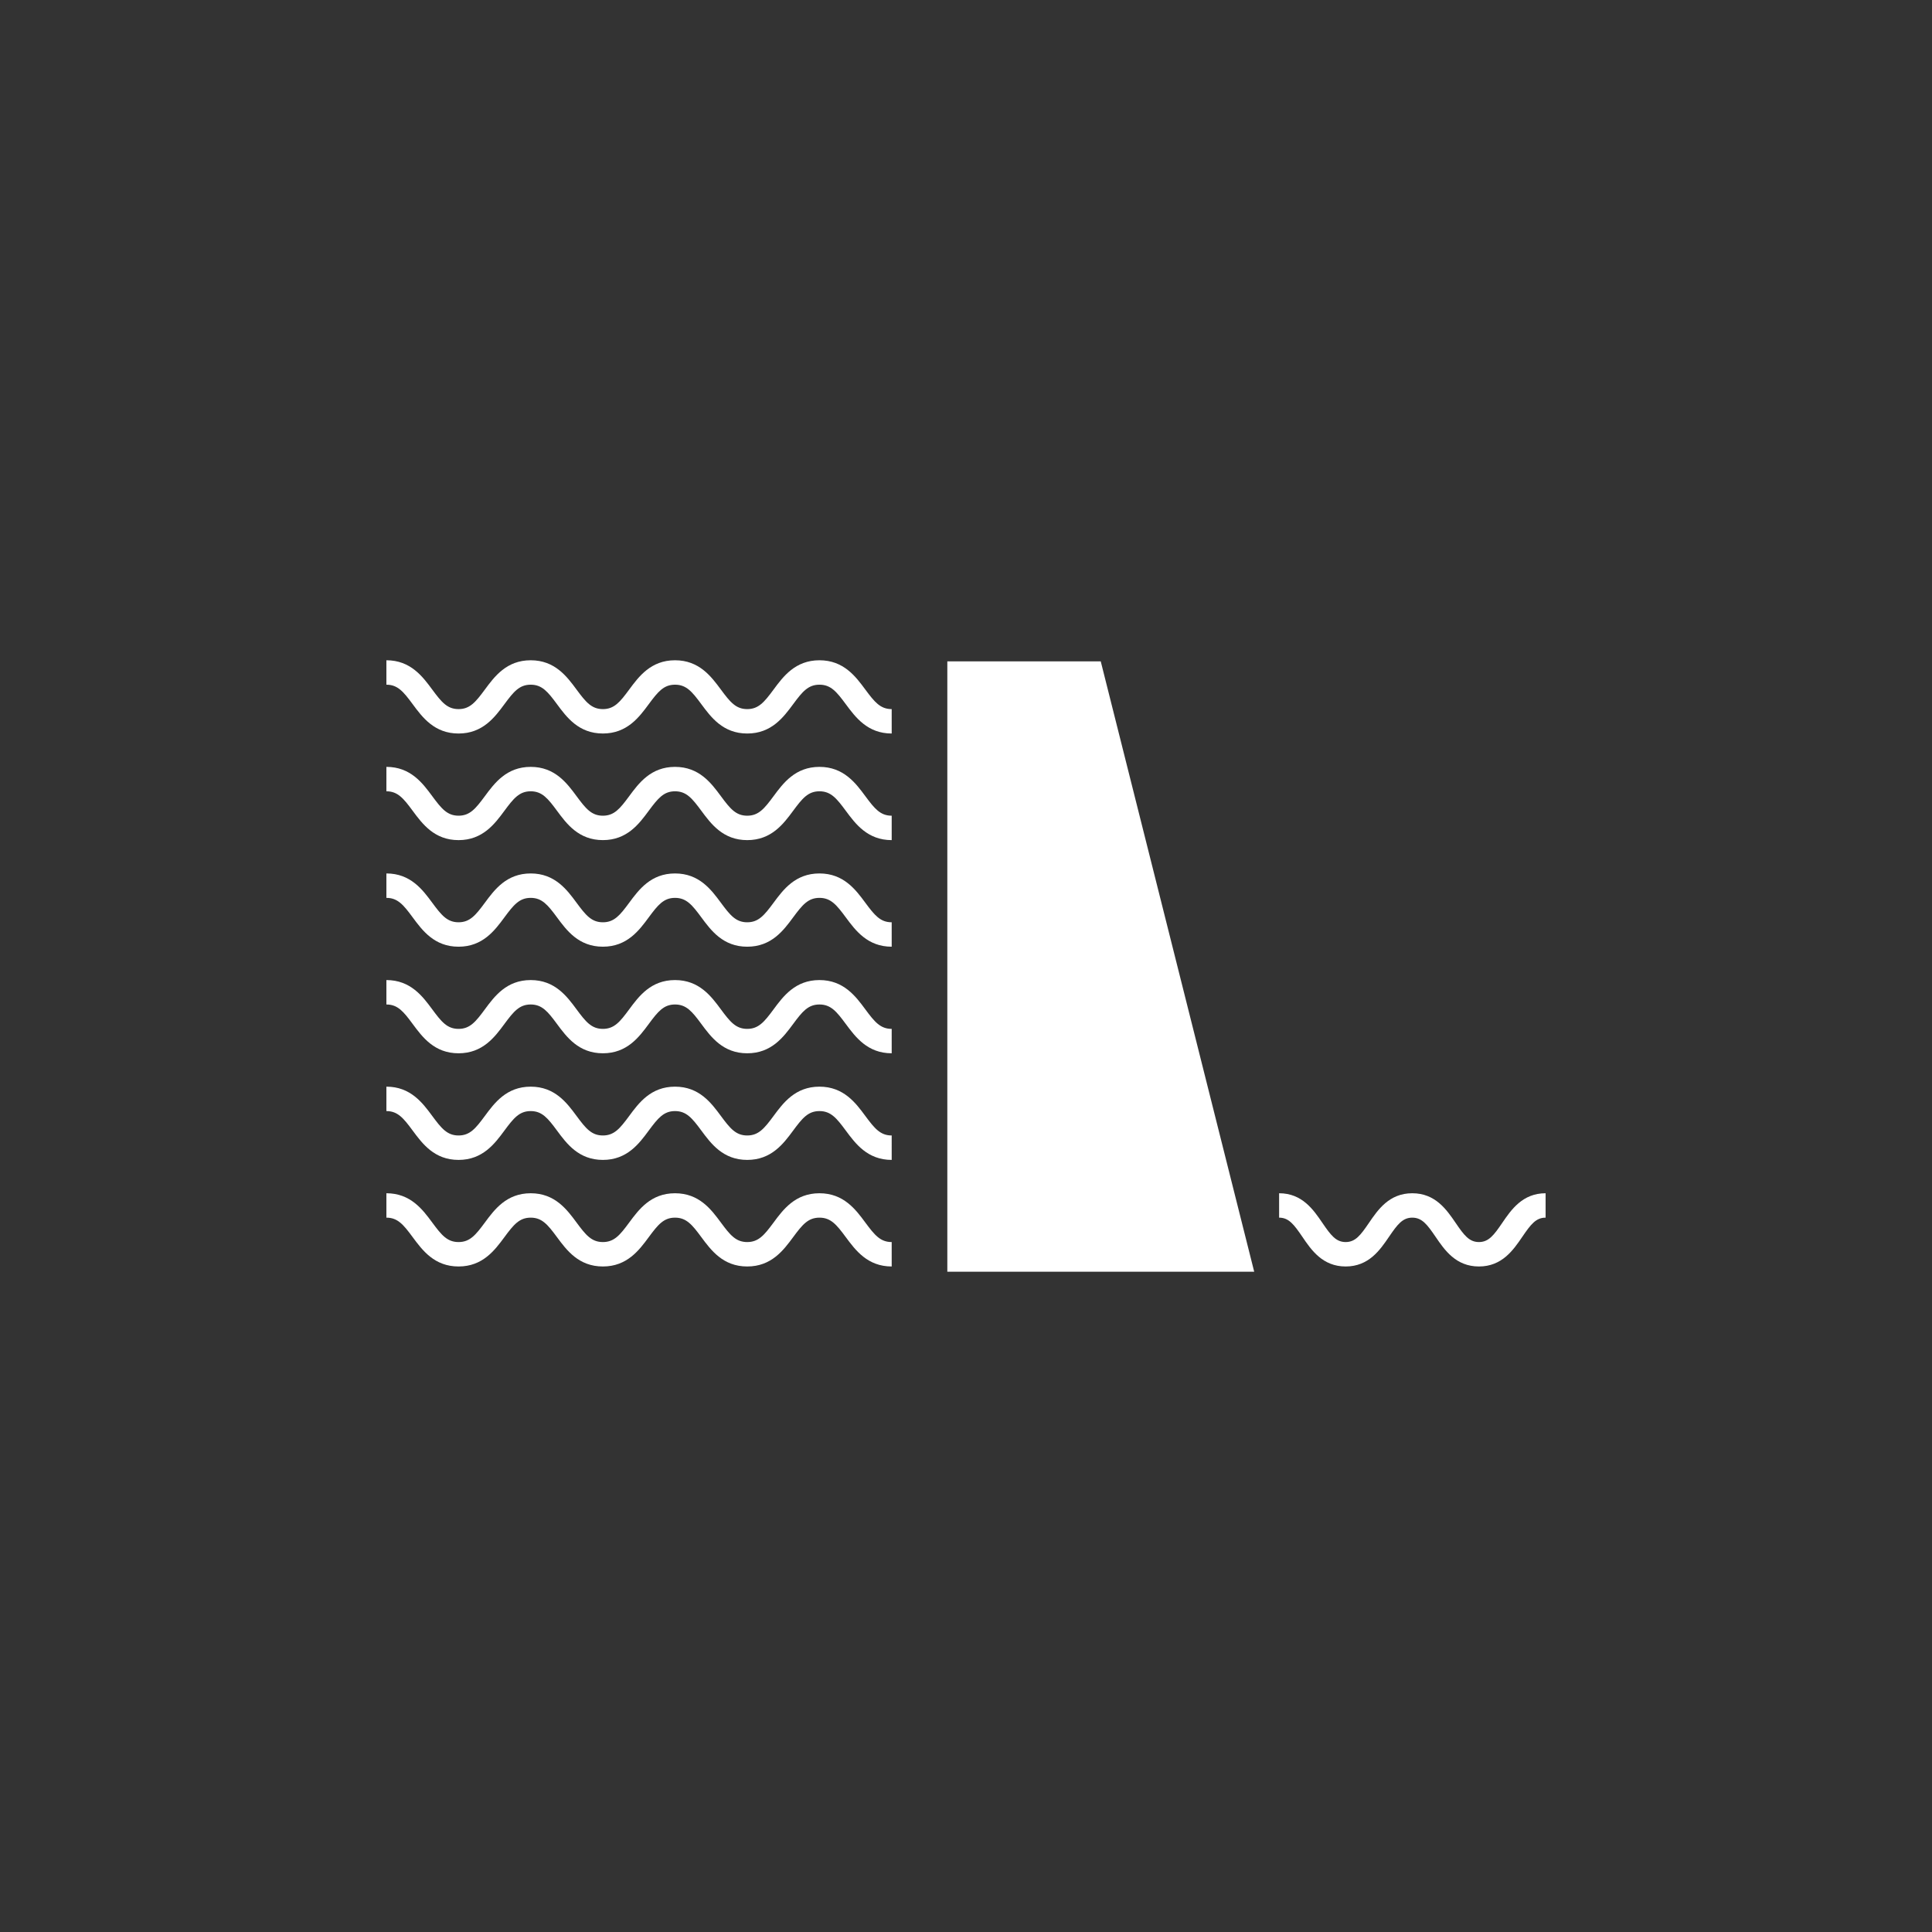 <?xml version="1.0" encoding="utf-8"?>
<!-- Generator: Adobe Illustrator 16.0.4, SVG Export Plug-In . SVG Version: 6.00 Build 0)  -->
<!DOCTYPE svg PUBLIC "-//W3C//DTD SVG 1.1//EN" "http://www.w3.org/Graphics/SVG/1.1/DTD/svg11.dtd">
<svg version="1.1" id="Layer_1" xmlns="http://www.w3.org/2000/svg" xmlns:xlink="http://www.w3.org/1999/xlink" x="0px" y="0px"
	 width="150px" height="150px" viewBox="0 0 150 150" enable-background="new 0 0 150 150" xml:space="preserve">
<rect x="0" y="0" width="150" height="150" fill="#333333" stroke="none"/>
<g>
	<g>
		<polygon fill="#FFFFFF" points="85.462,51.349 73.55,51.349 73.55,98.736 97.376,98.736 		"/>
	</g>
	<g>
		<path fill="#FFFFFF" d="M69.233,56.95c-1.881,0-2.815-1.264-3.567-2.279c-0.714-0.965-1.161-1.512-2.043-1.512
			c-0.881,0-1.328,0.546-2.042,1.512c-0.751,1.015-1.686,2.279-3.566,2.279c-1.879,0-2.813-1.264-3.564-2.279
			c-0.714-0.965-1.16-1.512-2.042-1.512c-0.879,0-1.325,0.546-2.038,1.51c-0.75,1.016-1.685,2.28-3.563,2.28
			c-1.88,0-2.814-1.264-3.565-2.28c-0.713-0.964-1.159-1.51-2.039-1.51s-1.326,0.546-2.04,1.512
			c-0.75,1.015-1.685,2.279-3.562,2.279c-1.879,0-2.812-1.264-3.563-2.279c-0.712-0.965-1.16-1.512-2.039-1.512v-1.896
			c1.878,0,2.813,1.265,3.564,2.281c0.712,0.963,1.159,1.511,2.039,1.511c0.879,0,1.325-0.547,2.038-1.511
			c0.75-1.017,1.685-2.281,3.564-2.281c1.878,0,2.813,1.265,3.563,2.28c0.713,0.964,1.16,1.512,2.041,1.512
			c0.879,0,1.326-0.547,2.038-1.512c0.75-1.016,1.685-2.28,3.562-2.28c1.879,0,2.814,1.265,3.565,2.28
			c0.713,0.964,1.16,1.512,2.04,1.512c0.881,0,1.328-0.547,2.042-1.512c0.751-1.016,1.687-2.28,3.566-2.28
			c1.88,0,2.816,1.265,3.566,2.28c0.715,0.964,1.162,1.512,2.043,1.512V56.95z"/>
	</g>
	<g>
		<path fill="#FFFFFF" d="M69.233,65.227c-1.881,0-2.815-1.264-3.567-2.279c-0.714-0.966-1.161-1.512-2.043-1.512
			c-0.881,0-1.328,0.546-2.042,1.512c-0.751,1.015-1.686,2.279-3.566,2.279c-1.879,0-2.813-1.264-3.564-2.279
			c-0.714-0.966-1.16-1.512-2.042-1.512c-0.879,0-1.325,0.546-2.038,1.509c-0.75,1.017-1.685,2.281-3.563,2.281
			c-1.88,0-2.814-1.264-3.565-2.281c-0.713-0.963-1.159-1.509-2.039-1.509s-1.326,0.546-2.04,1.512
			c-0.75,1.015-1.685,2.279-3.562,2.279c-1.879,0-2.812-1.264-3.563-2.279c-0.712-0.966-1.16-1.512-2.039-1.512V59.54
			c1.878,0,2.813,1.264,3.564,2.28c0.712,0.964,1.159,1.51,2.039,1.51c0.879,0,1.325-0.546,2.038-1.51
			c0.75-1.016,1.685-2.28,3.564-2.28c1.878,0,2.813,1.264,3.563,2.279c0.713,0.966,1.16,1.512,2.041,1.512
			c0.879,0,1.326-0.546,2.038-1.512c0.75-1.015,1.685-2.279,3.562-2.279c1.879,0,2.814,1.264,3.565,2.279
			c0.713,0.966,1.16,1.512,2.04,1.512c0.881,0,1.328-0.546,2.042-1.512c0.751-1.015,1.687-2.279,3.566-2.279
			c1.88,0,2.816,1.264,3.566,2.279c0.715,0.966,1.162,1.512,2.043,1.512V65.227z"/>
	</g>
	<g>
		<path fill="#FFFFFF" d="M69.233,73.502c-1.881,0-2.815-1.264-3.567-2.28c-0.714-0.966-1.161-1.512-2.043-1.512
			c-0.881,0-1.328,0.546-2.042,1.512c-0.751,1.016-1.686,2.28-3.566,2.28c-1.879,0-2.813-1.264-3.564-2.28
			c-0.714-0.966-1.16-1.512-2.042-1.512c-0.879,0-1.325,0.546-2.038,1.51c-0.75,1.017-1.685,2.281-3.563,2.281
			c-1.88,0-2.814-1.264-3.565-2.281c-0.713-0.964-1.159-1.51-2.039-1.51s-1.326,0.546-2.04,1.512c-0.75,1.016-1.685,2.28-3.562,2.28
			c-1.879,0-2.812-1.264-3.563-2.28c-0.712-0.966-1.16-1.512-2.039-1.512v-1.896c1.878,0,2.813,1.264,3.564,2.281
			c0.712,0.964,1.159,1.51,2.039,1.51c0.879,0,1.325-0.546,2.038-1.51c0.75-1.017,1.685-2.281,3.564-2.281
			c1.878,0,2.813,1.264,3.563,2.28c0.713,0.966,1.16,1.512,2.041,1.512c0.879,0,1.326-0.546,2.038-1.512
			c0.75-1.016,1.685-2.28,3.562-2.28c1.879,0,2.814,1.264,3.565,2.28c0.713,0.966,1.16,1.512,2.04,1.512
			c0.881,0,1.328-0.546,2.042-1.512c0.751-1.016,1.687-2.28,3.566-2.28c1.88,0,2.816,1.264,3.566,2.28
			c0.715,0.966,1.162,1.512,2.043,1.512V73.502z"/>
	</g>
	<g>
		<path fill="#FFFFFF" d="M69.233,81.777c-1.881,0-2.815-1.264-3.567-2.278c-0.714-0.966-1.161-1.511-2.043-1.511
			c-0.881,0-1.328,0.545-2.042,1.511c-0.751,1.015-1.686,2.278-3.566,2.278c-1.879,0-2.813-1.264-3.564-2.278
			c-0.714-0.966-1.16-1.511-2.042-1.511c-0.879,0-1.325,0.545-2.038,1.511c-0.75,1.015-1.685,2.278-3.563,2.278
			c-1.88,0-2.814-1.264-3.565-2.278c-0.713-0.966-1.159-1.511-2.039-1.511s-1.326,0.545-2.04,1.511
			c-0.75,1.015-1.685,2.278-3.562,2.278c-1.879,0-2.812-1.264-3.563-2.278c-0.712-0.966-1.16-1.511-2.039-1.511v-1.896
			c1.878,0,2.813,1.264,3.564,2.279c0.712,0.966,1.159,1.511,2.039,1.511c0.879,0,1.325-0.545,2.038-1.511
			c0.75-1.016,1.685-2.279,3.564-2.279c1.878,0,2.813,1.264,3.563,2.279c0.713,0.966,1.16,1.511,2.041,1.511
			c0.879,0,1.326-0.545,2.038-1.511c0.75-1.016,1.685-2.279,3.562-2.279c1.879,0,2.814,1.264,3.565,2.279
			c0.713,0.966,1.16,1.511,2.04,1.511c0.881,0,1.328-0.545,2.042-1.511c0.751-1.016,1.687-2.279,3.566-2.279
			c1.88,0,2.816,1.264,3.566,2.279c0.715,0.966,1.162,1.511,2.043,1.511V81.777z"/>
	</g>
	<g>
		<path fill="#FFFFFF" d="M69.233,90.055c-1.881,0-2.815-1.265-3.567-2.279c-0.714-0.966-1.161-1.512-2.043-1.512
			c-0.881,0-1.328,0.546-2.042,1.512c-0.751,1.015-1.686,2.279-3.566,2.279c-1.879,0-2.813-1.265-3.564-2.279
			c-0.714-0.966-1.16-1.512-2.042-1.512c-0.879,0-1.325,0.546-2.038,1.51c-0.75,1.017-1.685,2.281-3.563,2.281
			c-1.88,0-2.814-1.265-3.565-2.281c-0.713-0.964-1.159-1.51-2.039-1.51s-1.326,0.546-2.04,1.512
			c-0.75,1.015-1.685,2.279-3.562,2.279c-1.879,0-2.812-1.265-3.563-2.279c-0.712-0.966-1.16-1.512-2.039-1.512v-1.896
			c1.878,0,2.813,1.264,3.564,2.28c0.712,0.965,1.159,1.51,2.039,1.51c0.879,0,1.325-0.545,2.038-1.51
			c0.75-1.017,1.685-2.28,3.564-2.28c1.878,0,2.813,1.264,3.563,2.28c0.713,0.965,1.16,1.51,2.041,1.51
			c0.879,0,1.326-0.545,2.038-1.51c0.75-1.017,1.685-2.28,3.562-2.28c1.879,0,2.814,1.264,3.565,2.28
			c0.713,0.965,1.16,1.51,2.04,1.51c0.881,0,1.328-0.545,2.042-1.51c0.751-1.017,1.687-2.28,3.566-2.28
			c1.88,0,2.816,1.264,3.566,2.28c0.715,0.965,1.162,1.51,2.043,1.51V90.055z"/>
	</g>
	<g>
		<path fill="#FFFFFF" d="M69.233,98.329c-1.881,0-2.815-1.265-3.567-2.279c-0.714-0.966-1.161-1.512-2.043-1.512
			c-0.881,0-1.328,0.546-2.042,1.512c-0.751,1.015-1.686,2.279-3.566,2.279c-1.879,0-2.813-1.265-3.564-2.279
			c-0.714-0.966-1.16-1.512-2.042-1.512c-0.879,0-1.325,0.546-2.038,1.512c-0.75,1.015-1.685,2.279-3.563,2.279
			c-1.88,0-2.814-1.265-3.565-2.279c-0.713-0.966-1.159-1.512-2.039-1.512s-1.326,0.546-2.04,1.512
			c-0.75,1.015-1.685,2.279-3.562,2.279c-1.879,0-2.812-1.265-3.563-2.279c-0.712-0.966-1.16-1.512-2.039-1.512v-1.894
			c1.878,0,2.813,1.264,3.564,2.279c0.712,0.965,1.159,1.51,2.039,1.51c0.879,0,1.325-0.545,2.038-1.51
			c0.75-1.016,1.685-2.279,3.564-2.279c1.878,0,2.813,1.264,3.563,2.279c0.713,0.965,1.16,1.51,2.041,1.51
			c0.879,0,1.326-0.545,2.038-1.51c0.75-1.016,1.685-2.279,3.562-2.279c1.879,0,2.814,1.264,3.565,2.279
			c0.713,0.965,1.16,1.51,2.04,1.51c0.881,0,1.328-0.545,2.042-1.51c0.751-1.016,1.687-2.279,3.566-2.279
			c1.88,0,2.816,1.264,3.566,2.279c0.715,0.965,1.162,1.51,2.043,1.51V98.329z"/>
	</g>
	<g>
		<path fill="#FFFFFF" d="M114.824,98.329c-1.794,0-2.668-1.278-3.37-2.309c-0.646-0.946-1.049-1.482-1.805-1.482
			s-1.159,0.536-1.804,1.482c-0.701,1.03-1.575,2.309-3.368,2.309s-2.667-1.278-3.366-2.309c-0.645-0.946-1.048-1.482-1.801-1.482
			v-1.894c1.792,0,2.664,1.279,3.366,2.31c0.646,0.945,1.047,1.479,1.801,1.479c0.756,0,1.157-0.534,1.803-1.481
			c0.702-1.029,1.574-2.308,3.369-2.308c1.794,0,2.668,1.278,3.371,2.308c0.646,0.947,1.048,1.481,1.804,1.481
			s1.159-0.534,1.805-1.481c0.702-1.029,1.577-2.308,3.371-2.308v1.894c-0.756,0-1.159,0.536-1.805,1.482
			C117.492,97.051,116.619,98.329,114.824,98.329z"/>
	</g>
</g>
</svg>
